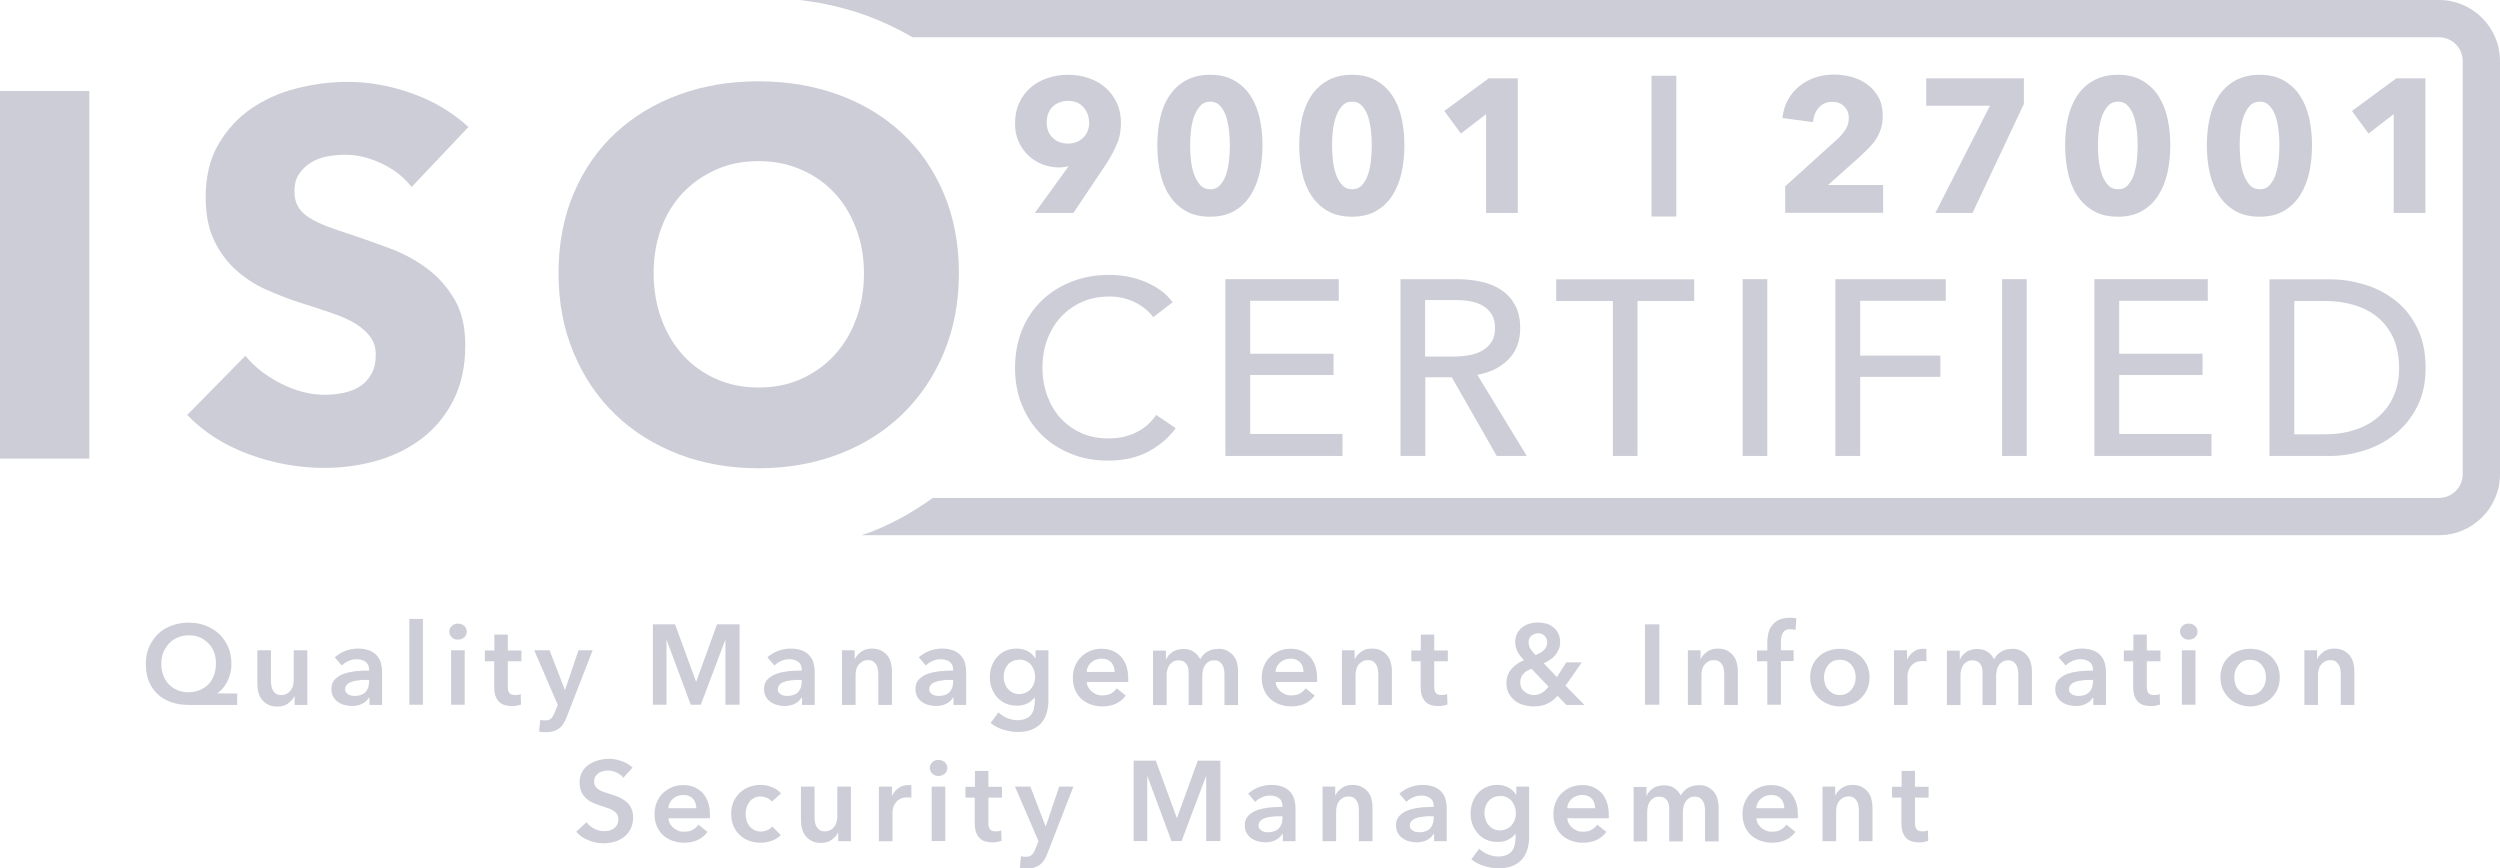<?xml version="1.0" encoding="UTF-8"?><svg id="Layer_2" xmlns="http://www.w3.org/2000/svg" viewBox="0 0 134.06 46.57"><defs><style>.cls-1{fill:#cccdd7;}</style></defs><g id="Layer_1-2"><g><g><path class="cls-1" d="m130.8,0H42.89c1.26.15,2.47.43,3.62.85.86.32,1.67.71,2.43,1.15h81.85c.7,0,1.27.57,1.27,1.27v22.16c0,.7-.57,1.27-1.27,1.27H50.02c-1.05.76-2.2,1.4-3.46,1.88-.12.04-.24.08-.36.12h84.59c1.8,0,3.27-1.47,3.27-3.27V3.27c0-1.8-1.47-3.27-3.27-3.27Z"/><g><path class="cls-1" d="m0,24.59V4.88h4.79v19.71H0Z"/><path class="cls-1" d="m22.05,10c-.41-.52-.94-.93-1.6-1.24-.66-.31-1.29-.46-1.91-.46-.32,0-.64.03-.96.08-.32.06-.62.16-.88.32-.26.16-.48.36-.65.61-.18.25-.26.57-.26.96,0,.33.07.61.21.84.14.22.34.42.61.58.27.17.59.32.96.46.37.14.79.28,1.25.43.67.22,1.36.47,2.09.74s1.38.63,1.98,1.07,1.09,1,1.48,1.66.58,1.48.58,2.46c0,1.13-.21,2.11-.63,2.94-.42.83-.98,1.51-1.68,2.05-.71.54-1.51.94-2.42,1.2-.91.26-1.85.39-2.81.39-1.41,0-2.77-.25-4.09-.74-1.32-.49-2.41-1.19-3.28-2.1l3.12-3.17c.48.59,1.12,1.09,1.91,1.49.79.4,1.57.6,2.35.6.35,0,.7-.04,1.03-.11.33-.07.63-.19.88-.36.25-.17.45-.39.6-.67.15-.28.22-.61.22-1s-.09-.69-.28-.95-.45-.5-.79-.71-.77-.41-1.28-.58-1.09-.37-1.74-.57c-.63-.2-1.25-.45-1.85-.72s-1.14-.64-1.61-1.07c-.47-.44-.85-.96-1.14-1.59-.29-.62-.43-1.38-.43-2.27,0-1.09.22-2.03.67-2.81s1.03-1.42,1.75-1.92c.72-.5,1.54-.87,2.45-1.1.91-.23,1.83-.35,2.76-.35,1.11,0,2.25.2,3.41.61,1.16.41,2.18,1.01,3.05,1.81l-3.03,3.2Z"/><path class="cls-1" d="m51.42,14.65c0,1.56-.27,2.98-.81,4.27-.54,1.29-1.29,2.39-2.24,3.31-.96.92-2.09,1.63-3.41,2.13-1.32.5-2.75.75-4.29.75s-2.96-.25-4.27-.75c-1.31-.5-2.44-1.21-3.4-2.13-.96-.92-1.7-2.02-2.24-3.31-.54-1.29-.81-2.71-.81-4.27s.27-3,.81-4.27c.54-1.27,1.28-2.35,2.24-3.24s2.09-1.58,3.4-2.06c1.31-.48,2.73-.72,4.27-.72s2.97.24,4.29.72c1.32.48,2.45,1.17,3.41,2.06s1.7,1.97,2.24,3.24c.54,1.27.81,2.7.81,4.27Zm-5.09,0c0-.85-.14-1.65-.42-2.39-.28-.74-.66-1.38-1.16-1.91-.49-.53-1.09-.95-1.78-1.25-.7-.31-1.46-.46-2.3-.46s-1.6.15-2.28.46c-.69.31-1.28.72-1.78,1.25s-.89,1.16-1.16,1.91c-.27.74-.4,1.54-.4,2.39s.14,1.71.42,2.46c.28.75.66,1.4,1.16,1.94.49.54,1.08.96,1.77,1.27s1.45.46,2.28.46,1.6-.15,2.28-.46c.69-.31,1.28-.73,1.78-1.27.5-.54.89-1.18,1.17-1.94.28-.75.42-1.57.42-2.46Z"/></g><g><g><path class="cls-1" d="m63.03,22.98c-.37.51-.86.92-1.46,1.24-.6.32-1.32.48-2.15.48-.72,0-1.39-.12-2-.37-.61-.25-1.14-.59-1.58-1.03-.44-.44-.79-.97-1.04-1.58-.25-.61-.37-1.28-.37-2.01s.13-1.42.38-2.03c.25-.61.61-1.13,1.06-1.57.45-.43.98-.77,1.6-1.01.62-.24,1.28-.36,2.01-.36.32,0,.65.03.98.09.33.06.65.16.95.28.3.13.58.28.83.46.25.18.46.39.64.64l-1.04.8c-.23-.32-.56-.59-.98-.8s-.88-.31-1.37-.31c-.55,0-1.05.1-1.49.3-.44.2-.82.48-1.13.82s-.55.75-.72,1.21c-.17.46-.25.95-.25,1.47s.08,1.03.25,1.5.4.87.71,1.21c.31.34.68.61,1.12.81.44.2.93.29,1.48.29s1.02-.11,1.46-.32c.44-.21.8-.53,1.08-.94l1.06.72Z"/><path class="cls-1" d="m67.04,23.27h4.95v1.18h-6.28v-9.48h6.08v1.16h-4.75v2.84h4.47v1.14h-4.47v3.16Z"/><path class="cls-1" d="m76.42,24.45h-1.32v-9.48h3.04c.46,0,.89.05,1.3.14.41.09.77.24,1.08.45.31.21.55.48.73.81.18.34.27.74.27,1.22,0,.7-.21,1.26-.64,1.69s-.98.7-1.66.82l2.65,4.35h-1.61l-2.41-4.22h-1.42v4.22Zm0-5.33h1.53c.31,0,.6-.03.87-.08s.5-.14.7-.26c.2-.12.36-.28.48-.47.12-.19.17-.43.17-.72s-.06-.52-.17-.72c-.12-.19-.27-.35-.46-.46-.19-.12-.42-.2-.68-.25-.26-.05-.53-.07-.82-.07h-1.62v3.02Z"/><path class="cls-1" d="m87.81,24.45h-1.32v-8.31h-3.04v-1.16h7.4v1.16h-3.04v8.31Z"/><path class="cls-1" d="m94.77,24.45h-1.32v-9.48h1.32v9.48Z"/><path class="cls-1" d="m99.74,24.45h-1.32v-9.48h5.92v1.16h-4.59v2.94h4.3v1.14h-4.3v4.23Z"/><path class="cls-1" d="m108.68,24.45h-1.32v-9.48h1.32v9.48Z"/><path class="cls-1" d="m113.64,23.27h4.95v1.18h-6.28v-9.48h6.08v1.16h-4.75v2.84h4.47v1.14h-4.47v3.16Z"/><path class="cls-1" d="m121.7,14.98h3.25c.61,0,1.21.09,1.82.27.61.18,1.15.46,1.65.84s.89.87,1.19,1.47c.3.6.46,1.32.46,2.15s-.15,1.51-.46,2.11c-.3.59-.7,1.08-1.19,1.47-.49.39-1.04.68-1.65.87-.61.19-1.21.29-1.82.29h-3.25v-9.48Zm1.33,8.31h1.66c.57,0,1.1-.08,1.59-.24.49-.16.91-.39,1.26-.7.35-.3.63-.68.82-1.12.2-.45.29-.95.29-1.51s-.1-1.11-.29-1.55c-.2-.45-.47-.82-.82-1.12-.35-.3-.77-.53-1.26-.68s-1.01-.23-1.59-.23h-1.66v7.16Z"/></g><g><path class="cls-1" d="m60.11,6.58c0,.43-.07.82-.23,1.17-.15.35-.34.71-.58,1.07l-1.74,2.6h-2.07l1.8-2.49.02-.03c-.07.03-.16.05-.25.06-.09.01-.18.02-.26.02-.32,0-.62-.06-.91-.17-.28-.11-.54-.27-.75-.48-.22-.21-.39-.45-.52-.74s-.19-.61-.19-.96c0-.41.07-.78.22-1.1.15-.33.35-.6.61-.83.26-.22.56-.4.91-.51.35-.12.71-.18,1.1-.18s.76.06,1.11.18c.35.12.65.29.9.51.25.22.46.5.61.82.15.32.22.68.22,1.07Zm-1.71-.02c0-.31-.1-.58-.3-.81-.2-.23-.48-.34-.82-.34s-.63.11-.84.32c-.21.21-.31.49-.31.84,0,.33.1.6.31.81.21.21.48.32.82.32s.62-.11.83-.32c.21-.21.32-.49.32-.83Z"/><path class="cls-1" d="m67.7,7.79c0,.51-.05,1-.15,1.46-.1.46-.27.87-.49,1.22s-.51.63-.87.84-.79.31-1.3.31-.95-.1-1.31-.31-.65-.48-.88-.84c-.23-.35-.39-.76-.49-1.22-.1-.46-.15-.95-.15-1.46s.05-.99.15-1.45c.1-.46.27-.86.49-1.2.23-.34.52-.62.88-.82s.8-.31,1.31-.31.94.1,1.3.31.65.48.87.82.39.75.49,1.2c.1.46.15.94.15,1.45Zm-1.75,0c0-.22-.01-.47-.04-.75s-.08-.52-.15-.76c-.07-.23-.18-.43-.32-.59s-.32-.24-.54-.24-.41.08-.55.24-.25.36-.33.59c-.08.24-.13.49-.16.76s-.04.52-.04.75.01.48.04.76c.03.28.08.53.16.77.08.24.19.43.33.59.14.16.33.24.55.24s.41-.08.54-.24c.14-.16.25-.36.32-.59.07-.23.13-.49.15-.77.03-.27.04-.53.04-.76Z"/><path class="cls-1" d="m75.31,7.79c0,.51-.05,1-.15,1.46-.1.46-.27.87-.49,1.22s-.51.63-.87.84-.79.31-1.3.31-.95-.1-1.31-.31-.65-.48-.88-.84c-.23-.35-.39-.76-.49-1.22-.1-.46-.15-.95-.15-1.46s.05-.99.15-1.45c.1-.46.27-.86.49-1.2.23-.34.52-.62.88-.82s.8-.31,1.31-.31.94.1,1.3.31.65.48.87.82.39.75.49,1.2c.1.46.15.94.15,1.45Zm-1.75,0c0-.22-.01-.47-.04-.75s-.08-.52-.15-.76c-.07-.23-.18-.43-.32-.59s-.32-.24-.54-.24-.41.08-.55.24-.25.36-.33.59c-.08.24-.13.49-.16.76s-.04.52-.04.75.01.48.04.76c.03.28.08.53.16.77.08.24.19.43.33.59.14.16.33.24.55.24s.41-.08.54-.24c.14-.16.25-.36.32-.59.07-.23.13-.49.15-.77.03-.27.04-.53.04-.76Z"/><path class="cls-1" d="m79.69,11.42v-5.3l-1.35,1.04-.89-1.21,2.38-1.75h1.56v7.22h-1.7Z"/><path class="cls-1" d="m88.56,11.61v-7.55s1.33,0,1.33,0v7.55h-1.33Z"/><path class="cls-1" d="m95.73,11.42v-1.43l2.82-2.55c.18-.17.32-.34.43-.52.11-.18.16-.37.16-.59,0-.26-.08-.47-.25-.63-.16-.16-.38-.24-.65-.24s-.52.1-.7.3c-.18.2-.29.46-.32.79l-1.64-.22c.04-.37.14-.69.3-.98.16-.29.36-.53.61-.73.25-.2.53-.36.84-.46.32-.11.65-.16,1.01-.16.33,0,.66.04.97.13.31.09.59.22.84.41s.44.42.59.69.22.6.22.98c0,.26-.03.49-.1.7-.07.21-.16.4-.28.58-.12.18-.26.34-.41.49-.15.15-.31.3-.47.45l-1.67,1.49h2.95v1.49h-5.22Z"/><path class="cls-1" d="m105.77,11.42h-1.99l2.93-5.75h-3.42v-1.47h5.24v1.37l-2.76,5.86Z"/><path class="cls-1" d="m116.38,7.79c0,.51-.05,1-.15,1.46-.1.46-.27.87-.49,1.22s-.51.63-.87.84-.79.31-1.3.31-.95-.1-1.31-.31-.65-.48-.88-.84c-.23-.35-.39-.76-.49-1.22-.1-.46-.15-.95-.15-1.46s.05-.99.15-1.45c.1-.46.27-.86.49-1.2.23-.34.52-.62.88-.82s.8-.31,1.31-.31.94.1,1.3.31.65.48.87.82.39.75.49,1.2c.1.46.15.94.15,1.45Zm-1.75,0c0-.22-.01-.47-.04-.75s-.08-.52-.15-.76c-.07-.23-.18-.43-.32-.59s-.32-.24-.54-.24-.41.08-.55.24-.25.36-.33.59c-.08.24-.13.49-.16.76s-.04.52-.04.75.01.48.04.76c.03.28.08.53.16.77.08.24.19.43.33.59.14.16.33.24.55.24s.41-.08.54-.24c.14-.16.25-.36.32-.59.07-.23.13-.49.15-.77.03-.27.04-.53.04-.76Z"/><path class="cls-1" d="m123.98,7.79c0,.51-.05,1-.15,1.46-.1.46-.27.87-.49,1.22s-.51.63-.87.84-.79.31-1.3.31-.95-.1-1.31-.31-.65-.48-.88-.84c-.23-.35-.39-.76-.49-1.22-.1-.46-.15-.95-.15-1.46s.05-.99.15-1.45c.1-.46.27-.86.49-1.2.23-.34.52-.62.88-.82s.8-.31,1.31-.31.94.1,1.3.31.65.48.87.82.39.75.49,1.2c.1.46.15.94.15,1.45Zm-1.75,0c0-.22-.01-.47-.04-.75s-.08-.52-.15-.76c-.07-.23-.18-.43-.32-.59s-.32-.24-.54-.24-.41.08-.55.24-.25.36-.33.59c-.08.24-.13.49-.16.76s-.04.52-.04.75.01.48.04.76c.03.28.08.53.16.77.08.24.19.43.33.59.14.16.33.24.55.24s.41-.08.54-.24c.14-.16.25-.36.32-.59.07-.23.13-.49.15-.77.03-.27.04-.53.04-.76Z"/><path class="cls-1" d="m128.36,11.42v-5.3l-1.35,1.04-.89-1.21,2.38-1.75h1.56v7.22h-1.7Z"/></g></g></g><g><path class="cls-1" d="m12.71,37.8h-2.6c-.35,0-.66-.05-.94-.15-.28-.1-.52-.24-.72-.43-.2-.19-.36-.42-.47-.69-.11-.27-.16-.59-.16-.93,0-.33.06-.63.17-.9.12-.27.28-.5.48-.7s.45-.35.73-.45c.28-.11.59-.16.92-.16s.63.05.91.16c.28.11.52.26.73.45.2.2.36.43.48.7.11.27.17.57.17.9,0,.19-.02.37-.07.54-.04.16-.1.31-.17.44-.07.13-.15.25-.24.35-.09.1-.19.18-.28.25h0s1.07.01,1.07.01v.62Zm-2.59-3.73c-.21,0-.4.04-.58.11-.18.08-.34.18-.47.32s-.23.29-.31.48c-.08.19-.11.39-.11.61,0,.23.04.44.11.63.07.19.17.35.3.48s.28.24.46.31c.18.08.37.11.59.11s.41-.04.59-.11c.18-.07.34-.18.47-.31.13-.13.23-.3.3-.48.07-.19.11-.4.11-.63,0-.22-.03-.42-.1-.61-.07-.19-.17-.35-.3-.48s-.28-.24-.46-.32c-.18-.08-.38-.11-.6-.11Z"/><path class="cls-1" d="m16.49,37.8h-.69v-.47h-.01c-.07.15-.18.27-.34.39s-.35.17-.57.17c-.19,0-.35-.03-.49-.1-.14-.07-.25-.16-.34-.27-.09-.11-.15-.23-.19-.38-.04-.14-.06-.29-.06-.44v-1.83h.73v1.62c0,.09,0,.17.02.27.01.09.04.18.08.25.04.08.1.14.17.19.07.05.17.07.28.07s.21-.02.3-.07.16-.11.21-.18c.05-.07.1-.16.12-.25s.04-.19.04-.29v-1.61h.73v2.92Z"/><path class="cls-1" d="m19.79,37.42h-.02c-.07.13-.19.24-.35.32-.16.08-.35.12-.55.12-.12,0-.24-.02-.37-.05-.13-.03-.25-.08-.35-.15-.11-.07-.2-.16-.27-.28-.07-.11-.11-.26-.11-.43,0-.22.06-.39.19-.52s.28-.23.48-.3c.2-.07.41-.11.65-.14.24-.02.47-.03.7-.03v-.07c0-.18-.07-.32-.2-.41-.13-.09-.29-.13-.47-.13-.15,0-.3.03-.44.1-.14.06-.26.14-.35.24l-.38-.44c.17-.15.36-.27.58-.35.22-.08.44-.12.66-.12.26,0,.47.04.64.11.17.07.3.17.4.29.1.12.17.25.2.4.04.15.06.29.06.44v1.78h-.68v-.37Zm-.01-.96h-.16c-.12,0-.24,0-.37.02s-.25.03-.36.07c-.11.03-.2.08-.27.15-.07.06-.11.15-.11.26,0,.07.01.13.05.17s.07.08.12.11c.05.03.1.05.16.06.06.01.12.02.18.02.25,0,.44-.07.57-.2s.2-.32.2-.55v-.1Z"/><path class="cls-1" d="m21.95,33.19h.73v4.6h-.73v-4.6Z"/><path class="cls-1" d="m24.09,33.88c0-.12.04-.22.13-.31s.2-.13.33-.13.25.04.34.12.14.19.14.31-.05.23-.14.31-.2.12-.34.12-.24-.04-.33-.13-.13-.19-.13-.31Zm.1.99h.73v2.92h-.73v-2.92Z"/><path class="cls-1" d="m26,35.46v-.58h.51v-.85h.72v.85h.73v.58h-.73v1.36c0,.13.02.24.07.32s.15.13.31.13c.05,0,.1,0,.16-.01.06,0,.11-.02.15-.05l.02.57c-.07.02-.14.04-.23.06s-.17.02-.26.02c-.2,0-.35-.03-.47-.08-.12-.05-.22-.13-.29-.23s-.12-.21-.15-.33c-.03-.12-.04-.26-.04-.4v-1.36h-.51Z"/><path class="cls-1" d="m28.66,34.87h.81l.82,2.13h.01l.72-2.13h.76l-1.38,3.55c-.05.13-.11.25-.17.36-.06.1-.13.19-.22.26-.09.07-.19.12-.3.16s-.25.06-.42.06c-.06,0-.12,0-.19,0-.06,0-.13-.02-.19-.03l.06-.63s.1.03.14.03c.05,0,.09,0,.13,0,.08,0,.14,0,.2-.03.05-.02.1-.05.13-.09s.07-.09.1-.14c.03-.06.06-.12.09-.2l.15-.37-1.26-2.92Z"/><path class="cls-1" d="m35,33.48h1.2l1.12,3.06h.02l1.11-3.06h1.21v4.31h-.76v-3.47h-.01l-1.31,3.47h-.54l-1.29-3.47h-.01v3.47h-.73v-4.31Z"/><path class="cls-1" d="m42.99,37.42h-.02c-.07.13-.19.24-.35.32-.16.08-.35.12-.55.12-.12,0-.24-.02-.37-.05-.13-.03-.25-.08-.35-.15-.11-.07-.2-.16-.27-.28-.07-.11-.11-.26-.11-.43,0-.22.06-.39.19-.52s.28-.23.48-.3c.2-.07.41-.11.65-.14.24-.02.47-.03.7-.03v-.07c0-.18-.07-.32-.2-.41-.13-.09-.29-.13-.47-.13-.15,0-.3.03-.44.1-.14.06-.26.14-.35.24l-.38-.44c.17-.15.36-.27.58-.35.22-.08.44-.12.66-.12.26,0,.47.04.64.11.17.07.3.17.4.29.1.12.17.25.2.4.04.15.06.29.06.44v1.78h-.68v-.37Zm-.01-.96h-.16c-.12,0-.24,0-.37.02s-.25.03-.36.07c-.11.03-.2.08-.27.15-.07.06-.11.15-.11.26,0,.07.01.13.05.17s.07.08.12.11c.05.03.1.05.16.06.06.01.12.02.18.02.25,0,.44-.07.57-.2s.2-.32.2-.55v-.1Z"/><path class="cls-1" d="m45.14,34.87h.69v.47h.01c.07-.15.18-.27.34-.39s.35-.17.57-.17c.19,0,.35.03.49.1.14.07.25.16.34.27.09.11.15.23.19.38.04.14.06.29.06.44v1.83h-.73v-1.62c0-.09,0-.17-.02-.27-.01-.09-.04-.18-.08-.25-.04-.07-.1-.14-.17-.19-.07-.05-.16-.07-.28-.07s-.22.02-.3.07-.16.11-.21.18c-.06.07-.1.16-.12.25-.03.1-.04.19-.04.29v1.61h-.73v-2.92Z"/><path class="cls-1" d="m51.11,37.42h-.02c-.07.13-.19.24-.35.32-.16.08-.35.12-.55.12-.12,0-.24-.02-.37-.05-.13-.03-.25-.08-.35-.15-.11-.07-.2-.16-.27-.28-.07-.11-.11-.26-.11-.43,0-.22.06-.39.19-.52s.28-.23.48-.3c.2-.07.41-.11.65-.14.24-.02.47-.03.7-.03v-.07c0-.18-.07-.32-.2-.41-.13-.09-.29-.13-.47-.13-.15,0-.3.03-.44.1-.14.06-.26.14-.35.24l-.38-.44c.17-.15.36-.27.58-.35.22-.08.44-.12.66-.12.26,0,.47.04.64.11.17.07.3.17.4.29.1.12.17.25.2.4.04.15.06.29.06.44v1.78h-.68v-.37Zm-.01-.96h-.16c-.12,0-.24,0-.37.02s-.25.03-.36.07c-.11.03-.2.08-.27.15-.07.06-.11.15-.11.26,0,.07.01.13.05.17s.07.08.12.11c.05.03.1.05.16.06.06.01.12.02.18.02.25,0,.44-.07.57-.2s.2-.32.2-.55v-.1Z"/><path class="cls-1" d="m56.22,34.87v2.66c0,.26-.03.5-.1.72-.06.21-.17.39-.3.54-.14.15-.31.26-.51.34s-.45.12-.74.12c-.12,0-.24-.01-.37-.03-.13-.02-.26-.05-.39-.09s-.25-.09-.37-.15c-.12-.06-.22-.13-.32-.21l.42-.57c.14.13.3.24.48.31.18.07.36.11.54.11s.32-.03.44-.08c.12-.05.22-.12.29-.21.07-.09.12-.2.15-.32.03-.12.05-.26.05-.4v-.21h-.01c-.11.14-.24.25-.41.33-.16.08-.35.11-.55.11-.22,0-.42-.04-.6-.12-.18-.08-.33-.19-.45-.33-.12-.14-.22-.3-.29-.48-.07-.18-.1-.38-.1-.59s.03-.41.1-.6c.07-.19.16-.35.29-.49.12-.14.27-.25.45-.33s.37-.12.59-.12c.21,0,.4.04.58.13s.32.22.43.4h.01v-.44h.69Zm-1.56.51c-.13,0-.25.02-.36.07-.1.05-.19.11-.26.2-.07.08-.13.18-.16.29-.04.11-.06.23-.06.36,0,.12.02.23.06.34s.09.21.16.29.16.16.26.21c.1.05.22.08.35.08s.25-.03.36-.08c.11-.05.2-.12.27-.2.07-.09.13-.18.17-.29s.06-.23.06-.35-.02-.24-.06-.36c-.04-.11-.1-.21-.17-.3-.08-.09-.17-.15-.27-.2-.11-.05-.23-.07-.36-.07Z"/><path class="cls-1" d="m60.5,36.37v.1s0,.06,0,.1h-2.22c0,.11.03.2.08.29.05.09.11.16.19.23.08.06.16.11.26.15.1.04.2.05.3.05.18,0,.34-.03.46-.1.13-.07.23-.16.31-.28l.49.39c-.29.39-.71.58-1.26.58-.23,0-.44-.04-.63-.11-.19-.07-.36-.17-.5-.3-.14-.13-.25-.29-.33-.48-.08-.19-.12-.4-.12-.64s.04-.45.12-.64c.08-.19.19-.36.33-.49s.3-.24.49-.32c.19-.08.39-.11.61-.11.2,0,.39.03.56.1.17.07.32.17.45.3s.22.3.3.49c.07.2.11.43.11.69Zm-.73-.33c0-.09-.01-.18-.04-.27s-.07-.16-.12-.23c-.06-.07-.13-.12-.22-.16s-.19-.06-.31-.06c-.22,0-.41.07-.56.2-.15.13-.24.3-.25.51h1.5Z"/><path class="cls-1" d="m65.31,34.79c.19,0,.35.03.49.1.14.07.25.16.34.27.09.11.15.23.19.38.04.14.06.29.06.44v1.83h-.73v-1.62c0-.09,0-.17-.02-.27-.01-.09-.04-.18-.08-.25-.04-.07-.1-.14-.17-.19-.07-.05-.17-.07-.28-.07s-.21.02-.29.07-.15.11-.2.19c-.05.08-.09.16-.11.26-.02.1-.04.19-.04.28v1.6h-.73v-1.77c0-.18-.04-.33-.13-.45-.09-.12-.22-.18-.41-.18-.11,0-.21.02-.29.07s-.15.11-.2.18-.09.16-.11.25c-.03.1-.04.19-.04.29v1.61h-.73v-2.92h.69v.47h.01c.03-.07.08-.14.13-.21.05-.06.12-.12.2-.18s.16-.09.26-.12.21-.05.32-.05c.23,0,.42.05.57.15.15.1.27.24.35.4.1-.18.23-.32.39-.41.16-.1.35-.14.57-.14Z"/><path class="cls-1" d="m70.63,36.37v.1s0,.06,0,.1h-2.22c0,.11.03.2.08.29.05.09.11.16.19.23.08.06.16.11.26.15.1.04.2.05.3.05.18,0,.34-.03.46-.1.13-.07.23-.16.31-.28l.49.39c-.29.39-.71.58-1.26.58-.23,0-.44-.04-.63-.11-.19-.07-.36-.17-.5-.3-.14-.13-.25-.29-.33-.48-.08-.19-.12-.4-.12-.64s.04-.45.12-.64c.08-.19.19-.36.33-.49s.3-.24.49-.32c.19-.08.39-.11.61-.11.2,0,.39.03.56.1.17.07.32.17.45.3s.22.3.3.49c.07.2.11.43.11.69Zm-.73-.33c0-.09-.01-.18-.04-.27s-.07-.16-.12-.23c-.06-.07-.13-.12-.22-.16s-.19-.06-.31-.06c-.22,0-.41.07-.56.2-.15.13-.24.3-.25.51h1.5Z"/><path class="cls-1" d="m71.95,34.87h.69v.47h.01c.07-.15.18-.27.34-.39s.35-.17.57-.17c.19,0,.35.03.49.1.14.07.25.16.34.27.09.11.15.23.19.38.04.14.06.29.06.44v1.83h-.73v-1.62c0-.09,0-.17-.02-.27-.01-.09-.04-.18-.08-.25-.04-.07-.1-.14-.17-.19-.07-.05-.16-.07-.28-.07s-.22.02-.3.07-.16.11-.21.18c-.06.07-.1.16-.12.25-.03.1-.04.19-.04.29v1.61h-.73v-2.92Z"/><path class="cls-1" d="m75.68,35.46v-.58h.51v-.85h.72v.85h.73v.58h-.73v1.36c0,.13.02.24.07.32s.15.13.31.13c.05,0,.1,0,.16-.01.06,0,.11-.02.15-.05l.02.57c-.07.02-.14.04-.23.06s-.17.02-.26.02c-.2,0-.35-.03-.47-.08-.12-.05-.22-.13-.29-.23s-.12-.21-.15-.33c-.03-.12-.04-.26-.04-.4v-1.36h-.51Z"/><path class="cls-1" d="m83.95,36.77l1.01,1.03h-.97l-.47-.49c-.14.17-.32.31-.52.41-.2.11-.46.16-.77.16-.19,0-.37-.03-.55-.08s-.33-.13-.46-.24c-.13-.11-.24-.24-.32-.39-.08-.16-.12-.34-.12-.55,0-.16.03-.3.08-.43.05-.13.12-.24.21-.34.09-.1.19-.19.3-.26s.23-.14.35-.19c-.14-.15-.26-.3-.34-.45-.08-.16-.13-.33-.13-.51s.04-.34.11-.48c.07-.13.16-.24.28-.33.12-.09.25-.15.39-.19.14-.04.29-.06.44-.06s.3.02.45.06c.14.04.27.11.38.2.11.09.2.2.26.33.07.13.1.29.1.46,0,.14-.02.26-.07.38-.05.12-.11.22-.19.32s-.17.18-.28.25c-.11.07-.22.14-.34.19l.71.74.5-.79h.83l-.87,1.25Zm-1.83-.9c-.08.03-.16.06-.23.1-.07.04-.13.09-.19.15-.05.06-.1.12-.13.2s-.05.17-.05.27.02.2.06.29.1.16.17.21c.07.06.15.1.23.13.09.03.17.05.25.05.18,0,.33-.04.46-.12s.24-.19.35-.33l-.92-.96Zm.36-1.91c-.14,0-.26.05-.36.13s-.15.2-.15.35c0,.12.03.24.1.35.07.11.16.23.28.34.09-.04.16-.08.24-.12.08-.04.14-.1.2-.15.06-.06.1-.12.13-.19.03-.07.05-.14.05-.23,0-.13-.05-.24-.14-.34-.09-.1-.21-.14-.36-.14Z"/><path class="cls-1" d="m88.21,33.48h.77v4.31h-.77v-4.31Z"/><path class="cls-1" d="m90.5,34.87h.69v.47h.01c.07-.15.18-.27.34-.39s.35-.17.57-.17c.19,0,.35.03.49.1.14.07.25.16.34.27.09.11.15.23.19.38.04.14.06.29.06.44v1.83h-.73v-1.62c0-.09,0-.17-.02-.27-.01-.09-.04-.18-.08-.25-.04-.07-.1-.14-.17-.19-.07-.05-.16-.07-.28-.07s-.22.02-.3.07-.16.11-.21.18c-.06.07-.1.16-.12.25-.03.1-.04.19-.04.29v1.61h-.73v-2.92Z"/><path class="cls-1" d="m94.77,35.46h-.55v-.58h.55v-.43c0-.17.02-.34.06-.5s.1-.3.2-.42.21-.22.36-.29c.15-.07.34-.11.57-.11.08,0,.15,0,.2,0,.05,0,.11.02.17.03l-.05.62s-.08-.02-.13-.03c-.05,0-.1-.01-.15-.01-.11,0-.19.02-.26.06-.07.04-.11.09-.15.16-.03.07-.06.14-.07.21-.01.08-.02.15-.02.23v.47h.68v.58h-.68v2.34h-.73v-2.34Z"/><path class="cls-1" d="m97.07,36.32c0-.23.04-.44.12-.63.08-.19.2-.35.34-.48.14-.13.31-.24.51-.31.2-.07.4-.11.62-.11s.43.04.62.11c.19.07.36.18.51.31.14.13.25.3.34.48.08.19.12.4.12.63s-.04.44-.12.63c-.08.19-.2.35-.34.49-.14.14-.31.24-.51.32-.2.08-.4.12-.62.12s-.43-.04-.62-.12c-.19-.08-.36-.18-.51-.32-.14-.14-.25-.3-.34-.49-.08-.19-.12-.4-.12-.63Zm.74,0c0,.11.02.23.05.34.03.11.09.22.16.3.07.09.16.16.26.22.11.06.23.09.38.09s.27-.03.38-.09c.11-.06.19-.13.26-.22.07-.09.12-.19.16-.3.03-.11.05-.23.05-.34s-.02-.23-.05-.34c-.03-.11-.09-.21-.16-.3s-.16-.16-.26-.22c-.11-.05-.23-.08-.38-.08s-.27.03-.38.08c-.11.05-.19.13-.26.22-.07.09-.12.19-.16.3-.03.11-.05.23-.05.34Z"/><path class="cls-1" d="m101.56,34.87h.7v.49h.01c.08-.17.2-.31.34-.41.15-.11.32-.16.51-.16.03,0,.06,0,.09,0,.03,0,.06,0,.09.01v.67s-.09-.02-.12-.02c-.03,0-.07,0-.1,0-.17,0-.3.03-.4.09-.1.06-.18.13-.24.22s-.1.17-.12.26c-.02.09-.03.16-.03.21v1.57h-.73v-2.92Z"/><path class="cls-1" d="m107.88,34.79c.19,0,.35.03.49.1.14.07.25.16.34.27.09.11.15.23.19.38.04.14.06.29.06.44v1.83h-.73v-1.62c0-.09,0-.17-.02-.27-.01-.09-.04-.18-.08-.25-.04-.07-.1-.14-.17-.19-.07-.05-.17-.07-.28-.07s-.21.02-.29.07-.15.11-.2.19c-.05.08-.09.16-.11.26-.02.1-.04.19-.04.28v1.6h-.73v-1.77c0-.18-.04-.33-.13-.45-.09-.12-.22-.18-.41-.18-.11,0-.21.02-.29.07s-.15.11-.2.18-.09.16-.11.25c-.03.1-.04.19-.04.29v1.61h-.73v-2.92h.69v.47h.01c.03-.07.08-.14.13-.21.05-.06.12-.12.2-.18s.16-.09.26-.12.21-.05.32-.05c.23,0,.42.05.57.15.15.1.27.24.35.4.1-.18.23-.32.39-.41.16-.1.35-.14.57-.14Z"/><path class="cls-1" d="m112.23,37.42h-.02c-.07.13-.19.24-.35.32-.16.08-.35.12-.55.12-.12,0-.24-.02-.37-.05-.13-.03-.25-.08-.35-.15-.11-.07-.2-.16-.27-.28-.07-.11-.11-.26-.11-.43,0-.22.06-.39.19-.52s.28-.23.48-.3c.2-.07.41-.11.65-.14.24-.02.47-.03.7-.03v-.07c0-.18-.07-.32-.2-.41-.13-.09-.29-.13-.47-.13-.15,0-.3.03-.44.1-.14.06-.26.14-.35.24l-.38-.44c.17-.15.36-.27.58-.35.22-.08.44-.12.66-.12.26,0,.47.04.64.11.17.07.3.17.4.29.1.12.17.25.2.4.04.15.06.29.06.44v1.78h-.68v-.37Zm-.01-.96h-.16c-.12,0-.24,0-.37.02s-.25.03-.36.07c-.11.03-.2.08-.27.15-.07.06-.11.15-.11.26,0,.07.01.13.05.17s.07.08.12.11c.05.03.1.05.16.06.06.01.12.02.18.02.25,0,.44-.07.57-.2s.2-.32.2-.55v-.1Z"/><path class="cls-1" d="m113.89,35.46v-.58h.51v-.85h.72v.85h.73v.58h-.73v1.36c0,.13.02.24.07.32s.15.13.31.13c.05,0,.1,0,.16-.01.06,0,.11-.02.15-.05l.02.57c-.07.02-.14.04-.23.06s-.17.02-.26.02c-.2,0-.35-.03-.47-.08-.12-.05-.22-.13-.29-.23s-.12-.21-.15-.33c-.03-.12-.04-.26-.04-.4v-1.36h-.51Z"/><path class="cls-1" d="m116.9,33.88c0-.12.04-.22.13-.31s.2-.13.33-.13.25.04.34.12.14.19.14.31-.05.23-.14.31-.2.12-.34.12-.24-.04-.33-.13-.13-.19-.13-.31Zm.1.99h.73v2.92h-.73v-2.92Z"/><path class="cls-1" d="m119.07,36.32c0-.23.04-.44.12-.63.08-.19.2-.35.34-.48.14-.13.31-.24.51-.31.2-.07.4-.11.62-.11s.43.04.62.11c.19.07.36.18.51.31.14.13.25.3.34.48.08.19.12.4.12.63s-.04.44-.12.63c-.08.19-.2.35-.34.49-.14.14-.31.24-.51.32-.2.08-.4.12-.62.12s-.43-.04-.62-.12c-.19-.08-.36-.18-.51-.32-.14-.14-.25-.3-.34-.49-.08-.19-.12-.4-.12-.63Zm.74,0c0,.11.02.23.05.34.03.11.09.22.16.3.07.09.16.16.26.22.11.06.23.09.38.09s.27-.03.38-.09c.11-.06.19-.13.26-.22.07-.09.12-.19.16-.3.03-.11.05-.23.05-.34s-.02-.23-.05-.34c-.03-.11-.09-.21-.16-.3s-.16-.16-.26-.22c-.11-.05-.23-.08-.38-.08s-.27.03-.38.08c-.11.05-.19.13-.26.22-.07.09-.12.19-.16.3-.03.11-.05.23-.05.34Z"/><path class="cls-1" d="m123.56,34.87h.69v.47h.01c.07-.15.18-.27.34-.39s.35-.17.57-.17c.19,0,.35.03.49.1.14.07.25.16.34.27.09.11.15.23.19.38.04.14.06.29.06.44v1.83h-.73v-1.62c0-.09,0-.17-.02-.27-.01-.09-.04-.18-.08-.25-.04-.07-.1-.14-.17-.19-.07-.05-.16-.07-.28-.07s-.22.02-.3.07-.16.11-.21.18c-.06.07-.1.16-.12.25-.03.1-.04.19-.04.29v1.61h-.73v-2.92Z"/><path class="cls-1" d="m33.41,41.69c-.08-.11-.2-.19-.34-.26-.15-.07-.3-.11-.45-.11-.09,0-.18.01-.27.03-.09.02-.17.06-.24.1-.07.05-.13.11-.18.18s-.07.17-.07.27c0,.1.02.18.06.25.04.07.1.13.17.18.07.05.16.09.26.13s.21.07.34.11c.14.04.28.1.43.15.15.06.28.13.41.23s.23.21.3.35c.08.14.12.32.12.53,0,.23-.04.43-.13.61-.09.17-.2.32-.34.43-.14.11-.31.2-.5.26-.19.06-.39.09-.6.09-.28,0-.56-.05-.82-.16-.27-.1-.49-.26-.66-.46l.55-.51c.11.15.25.26.42.35.18.09.35.13.52.13.09,0,.18-.01.27-.03.09-.02.18-.06.25-.11s.14-.12.18-.2.07-.18.07-.3-.03-.21-.08-.28c-.05-.07-.12-.14-.21-.19-.09-.06-.19-.1-.32-.14l-.38-.13c-.13-.04-.26-.09-.39-.15-.13-.06-.25-.13-.35-.23-.1-.09-.19-.21-.25-.34-.06-.14-.1-.31-.1-.51,0-.22.05-.41.14-.57s.21-.29.36-.39c.15-.1.32-.18.51-.23.19-.05.38-.08.57-.08.22,0,.44.04.67.12s.42.19.59.35l-.5.55Z"/><path class="cls-1" d="m38.07,43.68v.1s0,.06,0,.1h-2.22c0,.11.03.2.08.29.05.09.11.16.19.23.08.06.16.11.26.15.1.04.2.05.3.05.18,0,.34-.03.46-.1.13-.07.23-.16.31-.28l.49.39c-.29.39-.71.58-1.26.58-.23,0-.44-.04-.63-.11-.19-.07-.36-.17-.5-.3-.14-.13-.25-.29-.33-.48-.08-.19-.12-.4-.12-.64s.04-.45.12-.64c.08-.19.19-.36.33-.49s.3-.24.49-.32c.19-.08.39-.11.61-.11.2,0,.39.03.56.1.17.07.32.17.45.3s.22.3.3.49c.07.2.11.43.11.69Zm-.73-.33c0-.09-.01-.18-.04-.27s-.07-.16-.12-.23c-.06-.07-.13-.12-.22-.16s-.19-.06-.31-.06c-.22,0-.41.07-.56.2-.15.13-.24.3-.25.51h1.5Z"/><path class="cls-1" d="m41.39,42.99c-.06-.08-.14-.15-.26-.2-.11-.05-.23-.08-.35-.08-.13,0-.25.03-.35.08-.1.06-.19.13-.25.22s-.12.19-.15.3c-.03.11-.05.23-.05.34s.02.23.05.34c.03.11.09.21.15.3.07.09.16.16.26.22.1.05.23.08.36.08.11,0,.23-.02.34-.07s.21-.11.27-.2l.46.46c-.12.13-.28.23-.47.3-.19.07-.39.11-.61.11s-.42-.03-.61-.1c-.19-.07-.36-.17-.51-.31-.14-.13-.26-.3-.34-.49-.08-.19-.12-.41-.12-.65s.04-.45.12-.64c.08-.19.2-.35.34-.49.14-.13.31-.24.5-.31.19-.07.39-.11.61-.11s.42.04.62.12.36.19.48.34l-.5.44Z"/><path class="cls-1" d="m45.64,45.11h-.69v-.47h-.01c-.07.15-.18.27-.34.39s-.35.17-.57.17c-.19,0-.35-.03-.49-.1-.14-.07-.25-.16-.34-.27-.09-.11-.15-.23-.19-.38-.04-.14-.06-.29-.06-.44v-1.83h.73v1.62c0,.09,0,.17.02.27.01.09.04.18.08.25.04.08.1.14.17.19.07.05.17.07.28.07s.21-.02.3-.07.16-.11.21-.18c.05-.07.1-.16.12-.25s.04-.19.04-.29v-1.61h.73v2.92Z"/><path class="cls-1" d="m47.13,42.18h.7v.49h.01c.08-.17.2-.31.34-.41.15-.11.32-.16.51-.16.03,0,.06,0,.09,0,.03,0,.06,0,.09.01v.67s-.09-.02-.12-.02c-.03,0-.07,0-.1,0-.17,0-.3.03-.4.09-.1.06-.18.13-.24.22s-.1.17-.12.26c-.02.09-.03.16-.03.21v1.57h-.73v-2.92Z"/><path class="cls-1" d="m49.86,41.19c0-.12.04-.22.13-.31s.2-.13.33-.13.25.04.34.12.14.19.14.31-.05.23-.14.31-.2.12-.34.12-.24-.04-.33-.13-.13-.19-.13-.31Zm.1.99h.73v2.92h-.73v-2.92Z"/><path class="cls-1" d="m51.77,42.77v-.58h.51v-.85h.72v.85h.73v.58h-.73v1.36c0,.13.02.24.07.32s.15.13.31.13c.05,0,.1,0,.16-.01.06,0,.11-.02.15-.05l.02.57c-.07.02-.14.04-.23.06s-.17.02-.26.02c-.2,0-.35-.03-.47-.08-.12-.05-.22-.13-.29-.23s-.12-.21-.15-.33c-.03-.12-.04-.26-.04-.4v-1.36h-.51Z"/><path class="cls-1" d="m54.44,42.18h.81l.82,2.13h.01l.72-2.13h.76l-1.38,3.55c-.05.13-.11.25-.17.36-.06.1-.13.19-.22.26-.09.07-.19.12-.3.16s-.25.06-.42.06c-.06,0-.12,0-.19,0-.06,0-.13-.02-.19-.03l.06-.63s.1.03.14.03c.05,0,.09,0,.13,0,.08,0,.14,0,.2-.03.05-.02.1-.05.13-.09s.07-.09.1-.14c.03-.06.06-.12.09-.2l.15-.37-1.26-2.92Z"/><path class="cls-1" d="m60.78,40.79h1.2l1.12,3.06h.02l1.11-3.06h1.21v4.31h-.76v-3.47h-.01l-1.31,3.47h-.54l-1.29-3.47h-.01v3.47h-.73v-4.31Z"/><path class="cls-1" d="m68.77,44.73h-.02c-.07.13-.19.24-.35.32-.16.08-.35.12-.55.12-.12,0-.24-.02-.37-.05-.13-.03-.25-.08-.35-.15-.11-.07-.2-.16-.27-.28-.07-.11-.11-.26-.11-.43,0-.22.06-.39.19-.52s.28-.23.48-.3c.2-.07.41-.11.65-.14.24-.02.47-.03.7-.03v-.07c0-.18-.07-.32-.2-.41-.13-.09-.29-.13-.47-.13-.15,0-.3.03-.44.1-.14.06-.26.14-.35.24l-.38-.44c.17-.15.36-.27.58-.35.22-.08.44-.12.66-.12.26,0,.47.04.64.11.17.07.3.17.4.29.1.12.17.25.2.4.04.15.06.29.06.44v1.78h-.68v-.37Zm-.01-.96h-.16c-.12,0-.24,0-.37.02s-.25.03-.36.07c-.11.03-.2.08-.27.15-.07.06-.11.15-.11.26,0,.07.01.13.05.17s.07.08.12.11c.05.03.1.05.16.06.06.01.12.02.18.02.25,0,.44-.07.57-.2s.2-.32.2-.55v-.1Z"/><path class="cls-1" d="m70.91,42.18h.69v.47h.01c.07-.15.18-.27.34-.39s.35-.17.57-.17c.19,0,.35.03.49.1.14.07.25.16.34.27.09.11.15.23.19.38.04.14.06.29.06.44v1.83h-.73v-1.62c0-.09,0-.17-.02-.27-.01-.09-.04-.18-.08-.25-.04-.07-.1-.14-.17-.19-.07-.05-.16-.07-.28-.07s-.22.02-.3.07-.16.11-.21.18c-.06.07-.1.16-.12.25-.03.1-.04.19-.04.29v1.61h-.73v-2.92Z"/><path class="cls-1" d="m76.88,44.73h-.02c-.07.13-.19.24-.35.32-.16.08-.35.12-.55.12-.12,0-.24-.02-.37-.05-.13-.03-.25-.08-.35-.15-.11-.07-.2-.16-.27-.28-.07-.11-.11-.26-.11-.43,0-.22.06-.39.19-.52s.28-.23.48-.3c.2-.07.41-.11.65-.14.24-.02.47-.03.7-.03v-.07c0-.18-.07-.32-.2-.41-.13-.09-.29-.13-.47-.13-.15,0-.3.03-.44.1-.14.06-.26.14-.35.24l-.38-.44c.17-.15.36-.27.58-.35.22-.08.44-.12.66-.12.26,0,.47.04.64.11.17.07.3.17.4.29.1.12.17.25.2.4.04.15.06.29.06.44v1.78h-.68v-.37Zm-.01-.96h-.16c-.12,0-.24,0-.37.02s-.25.03-.36.07c-.11.03-.2.08-.27.15-.07.06-.11.15-.11.26,0,.07.01.13.05.17s.07.08.12.11c.05.03.1.05.16.06.06.01.12.02.18.02.25,0,.44-.07.57-.2s.2-.32.2-.55v-.1Z"/><path class="cls-1" d="m82,42.18v2.66c0,.26-.03.5-.1.72-.06.21-.17.39-.3.54-.14.15-.31.26-.51.34s-.45.12-.74.12c-.12,0-.24-.01-.37-.03-.13-.02-.26-.05-.39-.09s-.25-.09-.37-.15c-.12-.06-.22-.13-.32-.21l.42-.57c.14.13.3.24.48.31.18.07.36.11.54.11s.32-.03.44-.08c.12-.05.22-.12.29-.21.07-.09.12-.2.15-.32.03-.12.05-.26.05-.4v-.21h-.01c-.11.14-.24.25-.41.33-.16.08-.35.11-.55.11-.22,0-.42-.04-.6-.12-.18-.08-.33-.19-.45-.33-.12-.14-.22-.3-.29-.48-.07-.18-.1-.38-.1-.59s.03-.41.1-.6c.07-.19.16-.35.29-.49.12-.14.27-.25.45-.33s.37-.12.59-.12c.21,0,.4.04.58.13s.32.22.43.4h.01v-.44h.69Zm-1.56.51c-.13,0-.25.02-.36.07-.1.05-.19.11-.26.2-.07.08-.13.18-.16.29-.04.11-.06.23-.06.36,0,.12.02.23.06.34s.09.21.16.29.16.16.26.21c.1.05.22.08.35.08s.25-.03.36-.08c.11-.05.2-.12.27-.2.07-.09.13-.18.17-.29s.06-.23.06-.35-.02-.24-.06-.36c-.04-.11-.1-.21-.17-.3-.08-.09-.17-.15-.27-.2-.11-.05-.23-.07-.36-.07Z"/><path class="cls-1" d="m86.27,43.68v.1s0,.06,0,.1h-2.22c0,.11.03.2.08.29.05.09.11.16.19.23.08.06.16.11.26.15.1.04.2.05.3.05.18,0,.34-.03.46-.1.13-.07.23-.16.31-.28l.49.39c-.29.39-.71.58-1.26.58-.23,0-.44-.04-.63-.11-.19-.07-.36-.17-.5-.3-.14-.13-.25-.29-.33-.48-.08-.19-.12-.4-.12-.64s.04-.45.12-.64c.08-.19.19-.36.33-.49s.3-.24.49-.32c.19-.08.39-.11.61-.11.2,0,.39.03.56.1.17.07.32.17.45.3s.22.3.3.49c.07.2.11.43.11.69Zm-.73-.33c0-.09-.01-.18-.04-.27s-.07-.16-.12-.23c-.06-.07-.13-.12-.22-.16s-.19-.06-.31-.06c-.22,0-.41.07-.56.2-.15.13-.24.3-.25.51h1.5Z"/><path class="cls-1" d="m91.08,42.1c.19,0,.35.03.49.1.14.07.25.16.34.27.09.11.15.23.19.38.04.14.06.29.06.44v1.83h-.73v-1.62c0-.09,0-.17-.02-.27-.01-.09-.04-.18-.08-.25-.04-.07-.1-.14-.17-.19-.07-.05-.17-.07-.28-.07s-.21.02-.29.07-.15.11-.2.19c-.05.08-.09.16-.11.26-.02.1-.04.19-.04.28v1.6h-.73v-1.77c0-.18-.04-.33-.13-.45-.09-.12-.22-.18-.41-.18-.11,0-.21.02-.29.07s-.15.11-.2.18-.09.16-.11.25c-.03.1-.04.19-.04.29v1.61h-.73v-2.92h.69v.47h.01c.03-.07.08-.14.13-.21.05-.06.12-.12.2-.18s.16-.09.26-.12.21-.05.32-.05c.23,0,.42.05.57.15.15.1.27.24.35.4.1-.18.23-.32.39-.41.16-.1.35-.14.57-.14Z"/><path class="cls-1" d="m96.41,43.68v.1s0,.06,0,.1h-2.22c0,.11.03.2.08.29.05.09.11.16.19.23.08.06.16.11.26.15.1.04.2.05.3.05.18,0,.34-.03.46-.1.13-.07.23-.16.31-.28l.49.39c-.29.39-.71.58-1.26.58-.23,0-.44-.04-.63-.11-.19-.07-.36-.17-.5-.3-.14-.13-.25-.29-.33-.48-.08-.19-.12-.4-.12-.64s.04-.45.12-.64c.08-.19.19-.36.33-.49s.3-.24.49-.32c.19-.08.39-.11.61-.11.2,0,.39.03.56.1.17.07.32.17.45.3s.22.3.3.49c.07.2.11.43.11.69Zm-.73-.33c0-.09-.01-.18-.04-.27s-.07-.16-.12-.23c-.06-.07-.13-.12-.22-.16s-.19-.06-.31-.06c-.22,0-.41.07-.56.2-.15.13-.24.3-.25.51h1.5Z"/><path class="cls-1" d="m97.72,42.18h.69v.47h.01c.07-.15.18-.27.34-.39s.35-.17.57-.17c.19,0,.35.03.49.1.14.07.25.16.34.27.09.11.15.23.19.38.04.14.06.29.06.44v1.83h-.73v-1.62c0-.09,0-.17-.02-.27-.01-.09-.04-.18-.08-.25-.04-.07-.1-.14-.17-.19-.07-.05-.16-.07-.28-.07s-.22.02-.3.07-.16.11-.21.18c-.06.07-.1.16-.12.25-.03.1-.04.19-.04.29v1.61h-.73v-2.92Z"/><path class="cls-1" d="m101.46,42.77v-.58h.51v-.85h.72v.85h.73v.58h-.73v1.36c0,.13.02.24.07.32s.15.13.31.13c.05,0,.1,0,.16-.01.06,0,.11-.02.15-.05l.02.57c-.07.02-.14.04-.23.06s-.17.02-.26.02c-.2,0-.35-.03-.47-.08-.12-.05-.22-.13-.29-.23s-.12-.21-.15-.33c-.03-.12-.04-.26-.04-.4v-1.36h-.51Z"/></g></g></g></svg>